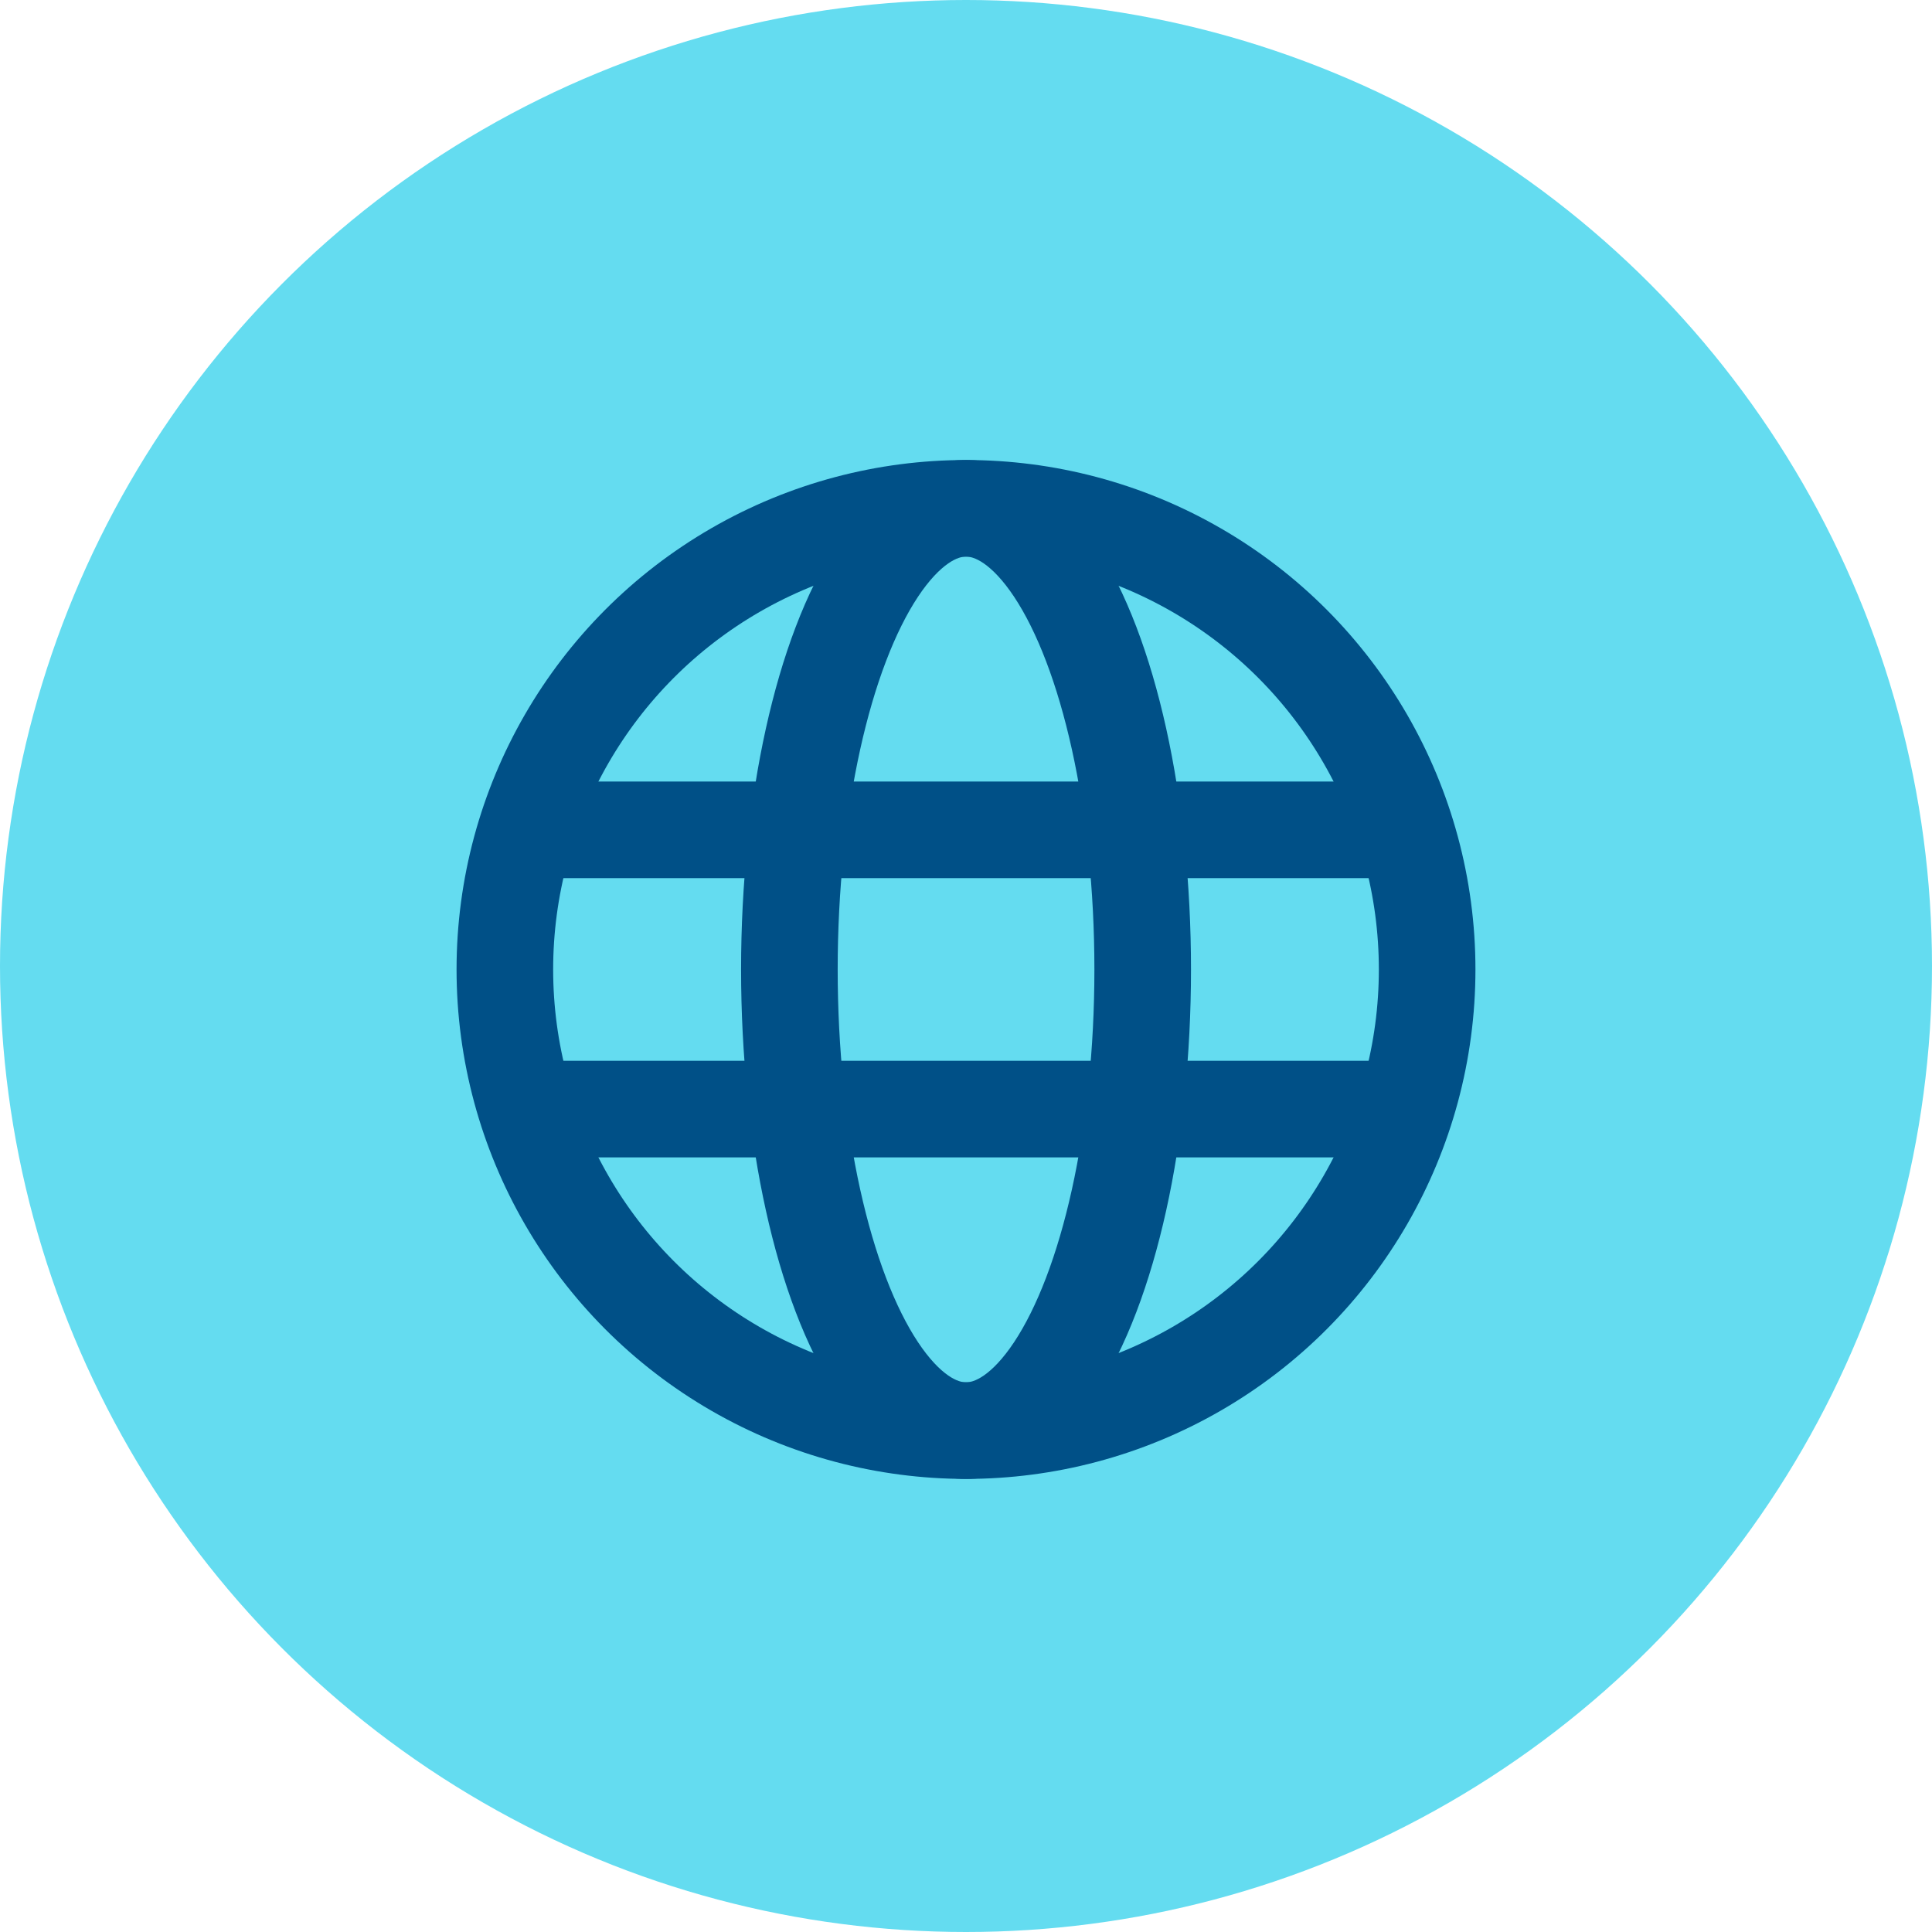 <svg xmlns="http://www.w3.org/2000/svg" width="48" height="48" viewBox="0 0 48 48">
  <g id="language-mobile" transform="translate(15839 9325)">
    <circle id="Ellipse_199" data-name="Ellipse 199" cx="24" cy="24" r="24" transform="translate(-15839 -9325)" fill="#64dcf0"/>
    <g id="Group_5471" data-name="Group 5471" transform="translate(-17472.037 -9407.037)">
      <g id="Group_3719" data-name="Group 3719" transform="translate(1645.58 94.666)">
        <circle id="Ellipse_174" data-name="Ellipse 174" cx="11.457" cy="11.457" r="11.457" fill="none" stroke="#005087" stroke-miterlimit="10" stroke-width="2.4"/>
        <ellipse id="Ellipse_175" data-name="Ellipse 175" cx="4.389" cy="11.457" rx="4.389" ry="11.457" transform="translate(7.069)" fill="none" stroke="#005087" stroke-miterlimit="10" stroke-width="2.4"/>
        <g id="Group_3718" data-name="Group 3718" transform="translate(0.309 7.988)">
          <line id="Line_23" data-name="Line 23" x2="22.173" transform="translate(0.371)" fill="none" stroke="#005087" stroke-miterlimit="10" stroke-width="2.4"/>
          <line id="Line_24" data-name="Line 24" x2="22.26" transform="translate(0 6.938)" fill="none" stroke="#005087" stroke-miterlimit="10" stroke-width="2.4"/>
        </g>
      </g>
      <rect id="Rectangle_1010" data-name="Rectangle 1010" width="26" height="26" transform="translate(1644.037 93.037)" fill="#fff" opacity="0"/>
    </g>
  </g>
</svg>

